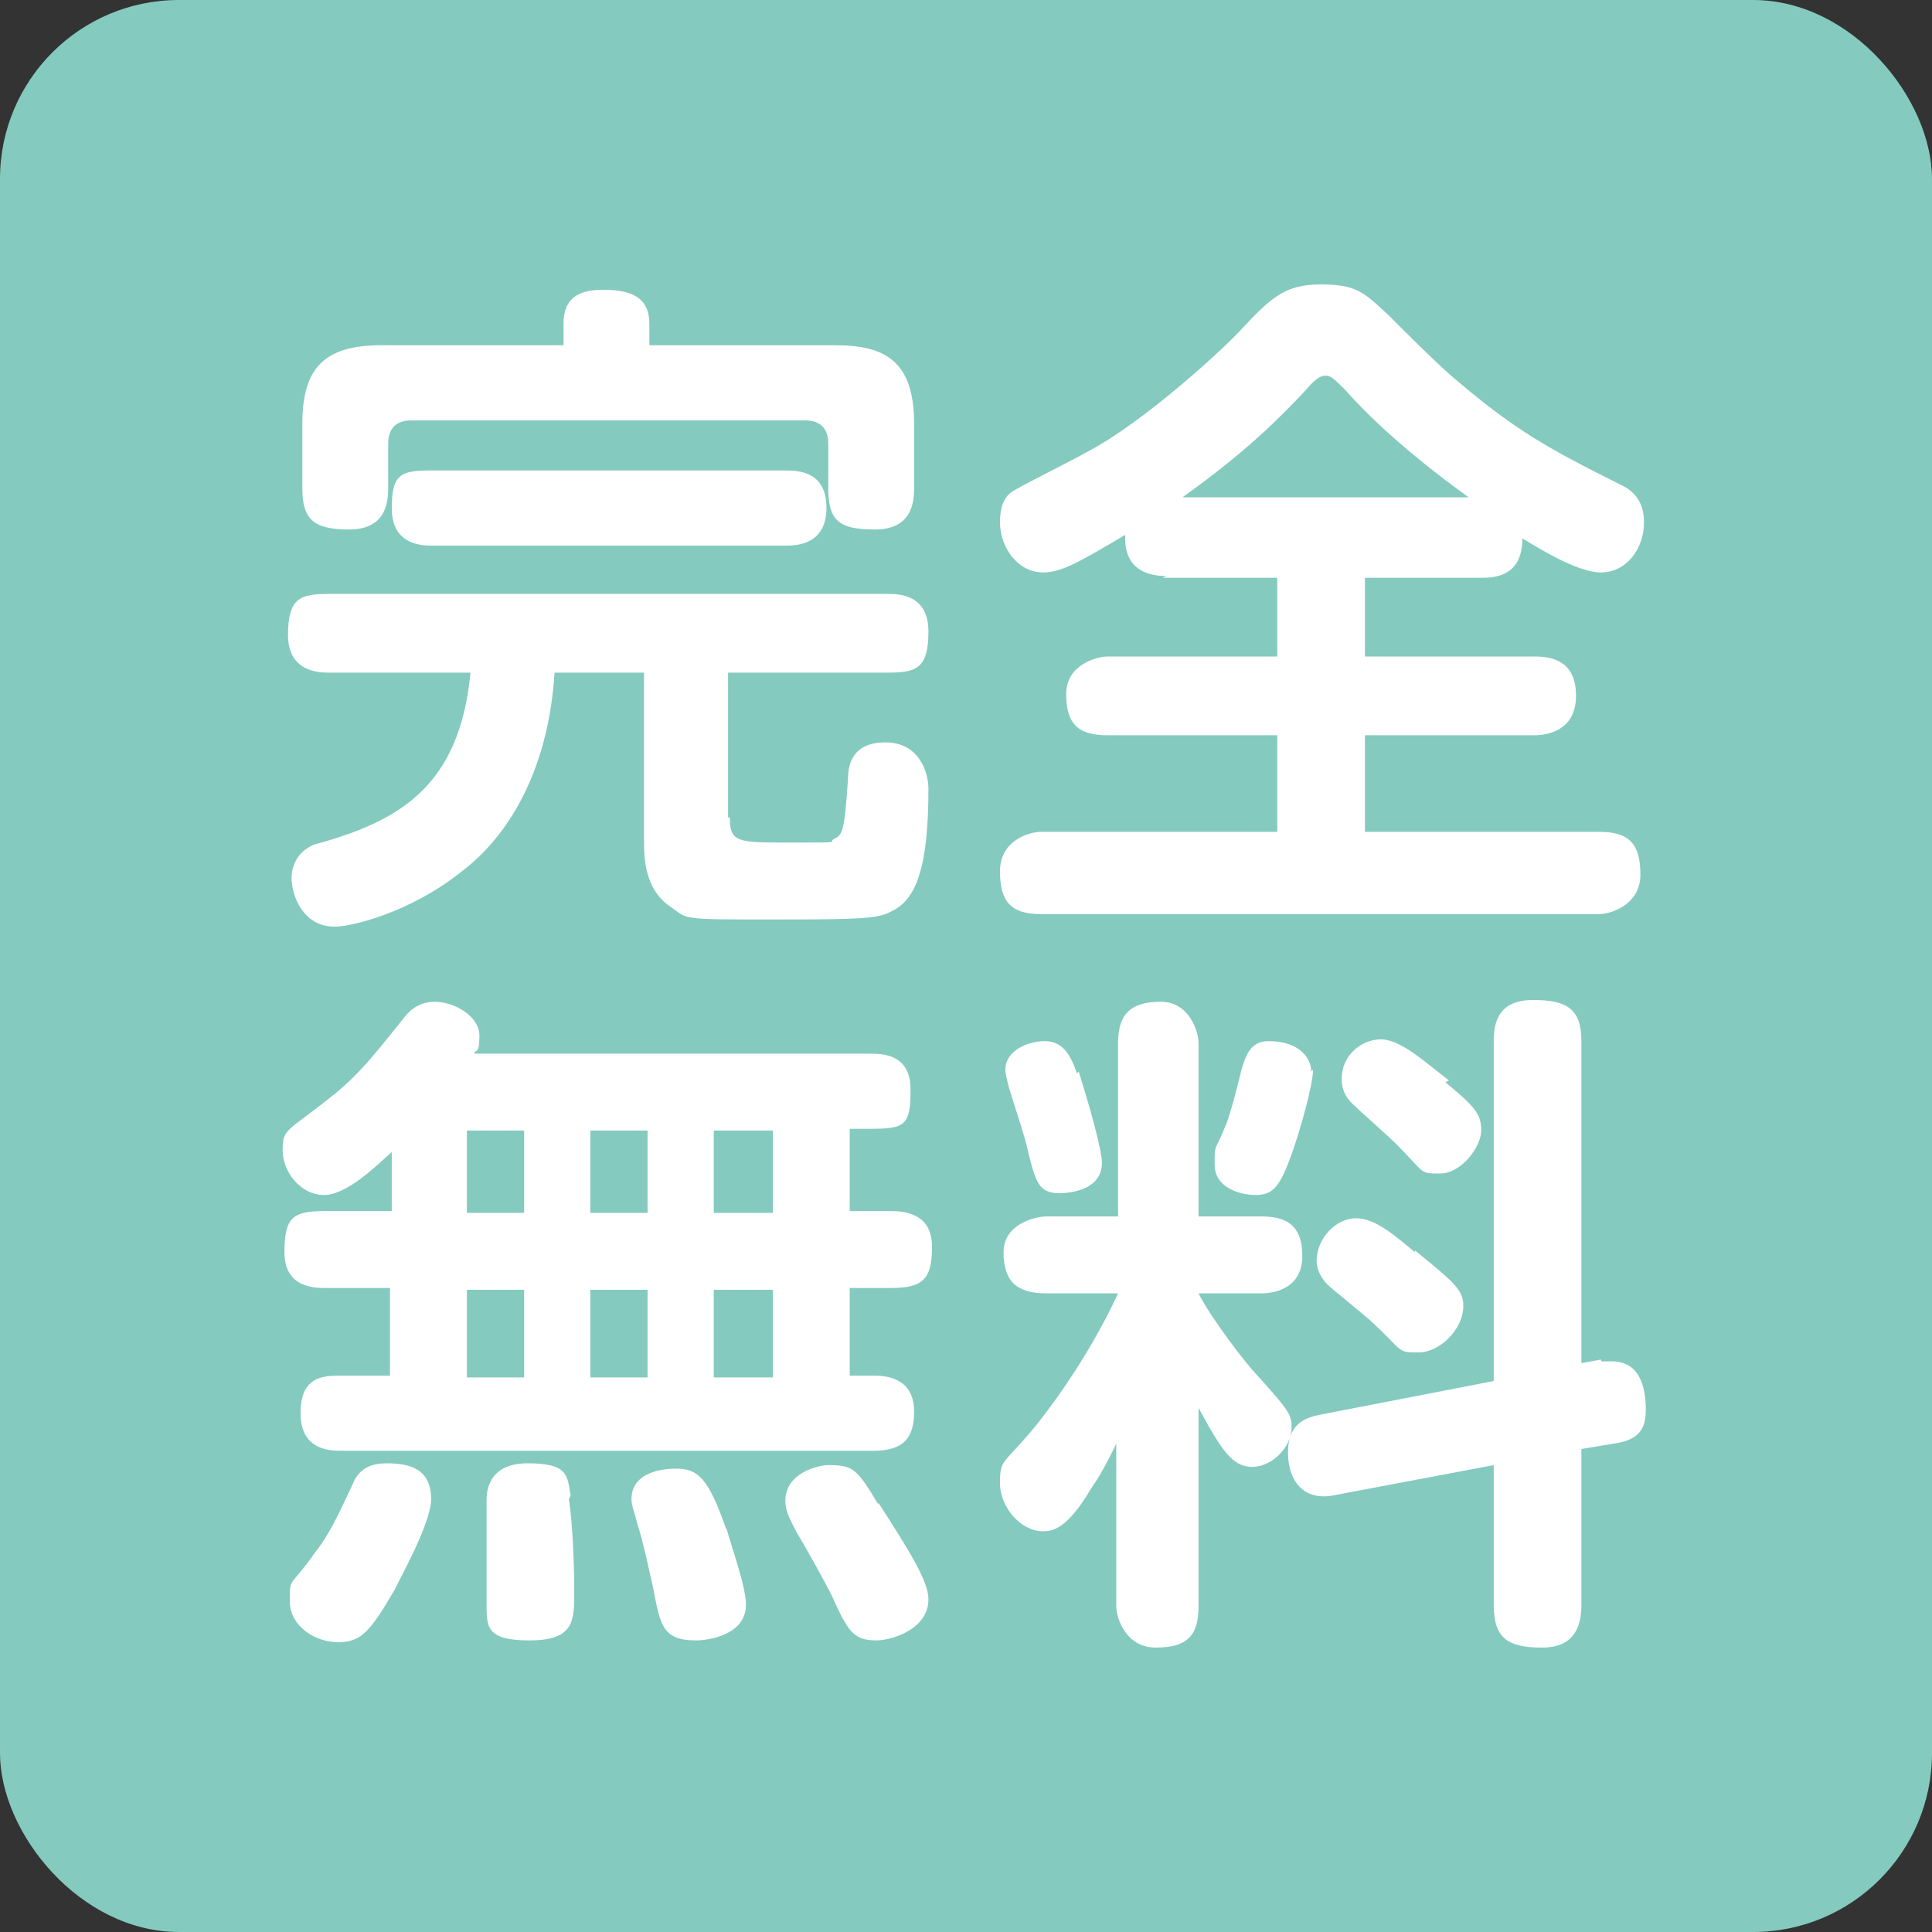 <?xml version="1.0" encoding="UTF-8"?>
<svg id="_レイヤー_1" data-name="レイヤー_1" xmlns="http://www.w3.org/2000/svg" version="1.1" viewBox="0 0 108 108">
  <rect x="0" y="0" width="108" height="108" fill="#333333" stroke="none"/>
  <!-- Generator: Adobe Illustrator 29.5.0, SVG Export Plug-In . SVG Version: 2.1.0 Build 137)  -->
  <defs>
    <style>
      .st0 {
        fill: #84cabf;
      }

      .st1 {
        fill: #fff;
      }
    </style>
  </defs>
  <rect class="st0" width="108" height="108" rx="10" ry="10"/>
  <g>
    <path class="st1" d="M40.8,45.7c0,1.4.4,1.4,3.4,1.4s2.1,0,2.4-.2c.5-.2.6-.4.8-3.3,0-.8.2-2.1,2.1-2.1s2.4,1.7,2.4,2.6c0,4.4-.7,6-1.8,6.7-.9.5-1,.6-6.6.6s-5,0-6-.7c-1.5-1-1.5-2.8-1.5-3.8v-9.3h-5c-.3,4.9-2.2,8.9-5.3,11.2-2.8,2.2-6,3-7,3-1.8,0-2.4-1.8-2.4-2.7s.5-1.6,1.3-1.9c4.8-1.3,8.1-3.3,8.7-9.6h-7.9c-.5,0-2.3,0-2.3-2.1s.7-2.3,2.3-2.3h31.2c.6,0,2.3,0,2.3,2.1s-.7,2.3-2.3,2.3h-8.9v8.1ZM46.7,19.3c2.8,0,4.4.9,4.4,4.4v3.6c0,.9-.2,2.3-2.2,2.3s-2.6-.5-2.6-2.3v-2.5c0-.8-.4-1.3-1.3-1.3h-22c-.9,0-1.3.5-1.3,1.3v2.5c0,.9-.2,2.3-2.2,2.3s-2.6-.6-2.6-2.3v-3.6c0-3.1,1.2-4.4,4.4-4.4h10.2v-1.2c0-1.4.8-1.9,2.2-1.9s2.6.3,2.6,1.9v1.2h10.3ZM44,26.3c1.5,0,2.2.7,2.2,2.1s-.8,2.1-2.2,2.1h-19.9c-.8,0-2.2-.2-2.2-2.1s.5-2.1,2.2-2.1h19.9Z"/>
    <path class="st1" d="M65.2,32.2c-.8,0-2.4-.2-2.3-2.3-2.7,1.6-3.6,2.1-4.6,2.1-1.4,0-2.4-1.4-2.4-2.8s.6-1.7,1-1.9c.3-.2,3.3-1.7,3.8-2,3.3-1.7,7.9-6,8.7-6.9,1.6-1.7,2.4-2.5,4.4-2.5s2.4.4,3.8,1.7c1.4,1.4,2.2,2.2,3.4,3.3,3.6,3.1,5.4,4.1,9.6,6.2,1.1.5,1.3,1.4,1.3,2.1,0,1.5-1,2.8-2.4,2.8s-3.7-1.5-4.4-1.9c0,2.1-1.5,2.2-2.3,2.2h-6.5v4.4h9.5c.9,0,2.3.2,2.3,2.2s-1.7,2.2-2.3,2.2h-9.5v5.4h13.1c1.7,0,2.3.7,2.3,2.4s-1.7,2.2-2.3,2.2h-31.2c-1.7,0-2.3-.7-2.3-2.4s1.6-2.2,2.3-2.2h13.2v-5.4h-9.5c-1.6,0-2.3-.6-2.3-2.3s1.8-2.1,2.3-2.1h9.5v-4.4h-6.4ZM82.1,27.8c-1.4-1-4.6-3.4-6.9-6-.6-.6-.8-.8-1.1-.8s-.6.2-1.1.8c-1.6,1.7-3.4,3.5-6.9,6h16.1Z"/>
    <path class="st1" d="M48.6,58.9c.7,0,2.3,0,2.3,2s-.3,2.2-2.2,2.2h-1.2v4.6h2.3c.9,0,2.3.2,2.3,2s-.5,2.3-2.3,2.3h-2.3v4.9h1.4c1.2,0,2.2.5,2.2,2s-.6,2.2-2.3,2.2h-29.7c-.6,0-2.3,0-2.3-2.1s1.3-2.1,2.3-2.1h2.7v-4.9h-3.6c-.6,0-2.3,0-2.3-2s.5-2.3,2.3-2.3h3.7v-3.3c-.9.8-2.5,2.4-3.8,2.4s-2.3-1.3-2.3-2.5.2-1,2.6-2.9c1.7-1.3,2.8-2.8,4.1-4.4.5-.7,1.1-1,1.8-1,1.1,0,2.5.8,2.5,1.9s-.2.7-.3,1h22ZM24.1,83.8c0,1.4-1.9,4.7-2,5-1.4,2.4-1.9,3-3.2,3s-2.7-.9-2.7-2.3,0-.7,1.4-2.7c.8-1,1.3-2.1,2.1-3.8.2-.5.6-1.2,1.9-1.2s2.5.3,2.5,2ZM29.3,63.2h-3.2v4.6h3.2v-4.6ZM29.3,72.1h-3.2v4.9h3.2v-4.9ZM31.8,83.8c.2,1.2.3,3.6.3,5.2s0,2.7-2.5,2.7-2.4-.8-2.4-2.2,0-2.1,0-2.5c0-.5,0-2.7,0-3.1s0-2.1,2.3-2.1,2.2.7,2.4,1.8ZM36.2,63.2h-3.2v4.6h3.2v-4.6ZM36.2,72.1h-3.2v4.9h3.2v-4.9ZM40.6,85.4c.3,1.1,1.1,3.3,1.1,4.3,0,1.7-2.1,2-2.8,2-1.9,0-2-.9-2.4-3-.2-.8-.5-2.4-.9-3.6-.1-.5-.3-.9-.3-1.3,0-1.3,1.3-1.7,2.5-1.7s1.8.5,2.8,3.4ZM43.2,63.2h-3.3v4.6h3.3v-4.6ZM43.2,72.1h-3.3v4.9h3.3v-4.9ZM49.1,84c1.8,2.8,2.8,4.4,2.8,5.4,0,1.7-2.1,2.3-2.9,2.3-1.3,0-1.6-.5-2.5-2.5-.4-.8-1.4-2.6-2-3.6-.3-.6-.6-1.1-.6-1.7,0-1.6,1.9-2,2.4-2,1.4,0,1.6.2,2.8,2.2Z"/>
    <path class="st1" d="M62.5,80.5c-.3.6-.8,1.7-1.5,2.7-1.3,2.2-2.1,2.4-2.7,2.4-1.2,0-2.4-1.3-2.4-2.7s.2-1,2-3.2c.4-.5,2.8-3.5,4.6-7.4h-4c-1.7,0-2.4-.7-2.4-2.3s1.8-2,2.4-2h4v-9.7c0-1.7.8-2.3,2.4-2.3s2.1,1.7,2.1,2.3v9.7h3.5c1.3,0,2.3.4,2.3,2.2s-1.5,2.1-2.3,2.1h-3.5c.7,1.4,2.7,4,3.3,4.6,1.8,2,1.9,2.2,1.9,2.9,0,1.1-1.1,2.2-2.2,2.2s-1.7-.9-3-3.3v11.1c0,1.7-.7,2.3-2.4,2.3s-2.2-1.7-2.2-2.3v-9.4ZM60.3,59.9c.6,1.9,1.3,4.4,1.3,5.1,0,1.7-2.2,1.7-2.4,1.7-1.1,0-1.3-.6-1.7-2.2-.2-1-.9-3-1.1-3.7-.1-.4-.2-.8-.2-1,0-1.1,1.3-1.6,2.2-1.6s1.4.6,1.8,1.8ZM73.4,59.8c0,.8-.7,3.4-1.3,5-.6,1.6-1,2-1.9,2s-2.3-.4-2.3-1.7,0-.6.7-2.4c.3-.9.4-1.3.8-2.9.2-.6.4-1.6,1.5-1.6,1.8,0,2.4,1,2.4,1.7ZM89.5,76.1c.2,0,.4,0,.6,0,1.7,0,1.9,1.7,1.9,2.7s-.3,1.7-1.8,1.9l-1.8.3v8.7c0,1.1-.3,2.4-2.2,2.4s-2.7-.5-2.7-2.4v-7.8l-9,1.7c-1.7.3-2.5-.9-2.5-2.4s.8-1.9,1.7-2.1l9.8-1.9v-19c0-1.1.3-2.3,2.2-2.3s2.7.5,2.7,2.3v18l1.1-.2ZM79.1,69.9c2.2,1.8,2.7,2.2,2.7,3.1,0,1.3-1.3,2.6-2.5,2.6s-.8,0-2.5-1.6c-.4-.4-2.3-1.9-2.6-2.2s-.6-.8-.6-1.3c0-1.3,1.1-2.4,2.2-2.4s2.2,1,3.3,1.9ZM80.8,60.5c1.7,1.4,2,1.8,2,2.7s-1.1,2.4-2.3,2.4-.8,0-2.5-1.7c-.3-.3-2.1-1.9-2.4-2.2-.4-.4-.6-.8-.6-1.4,0-1.3,1.1-2.2,2.2-2.2s2.5,1.3,3.8,2.3Z"/>
  </g>
</svg>